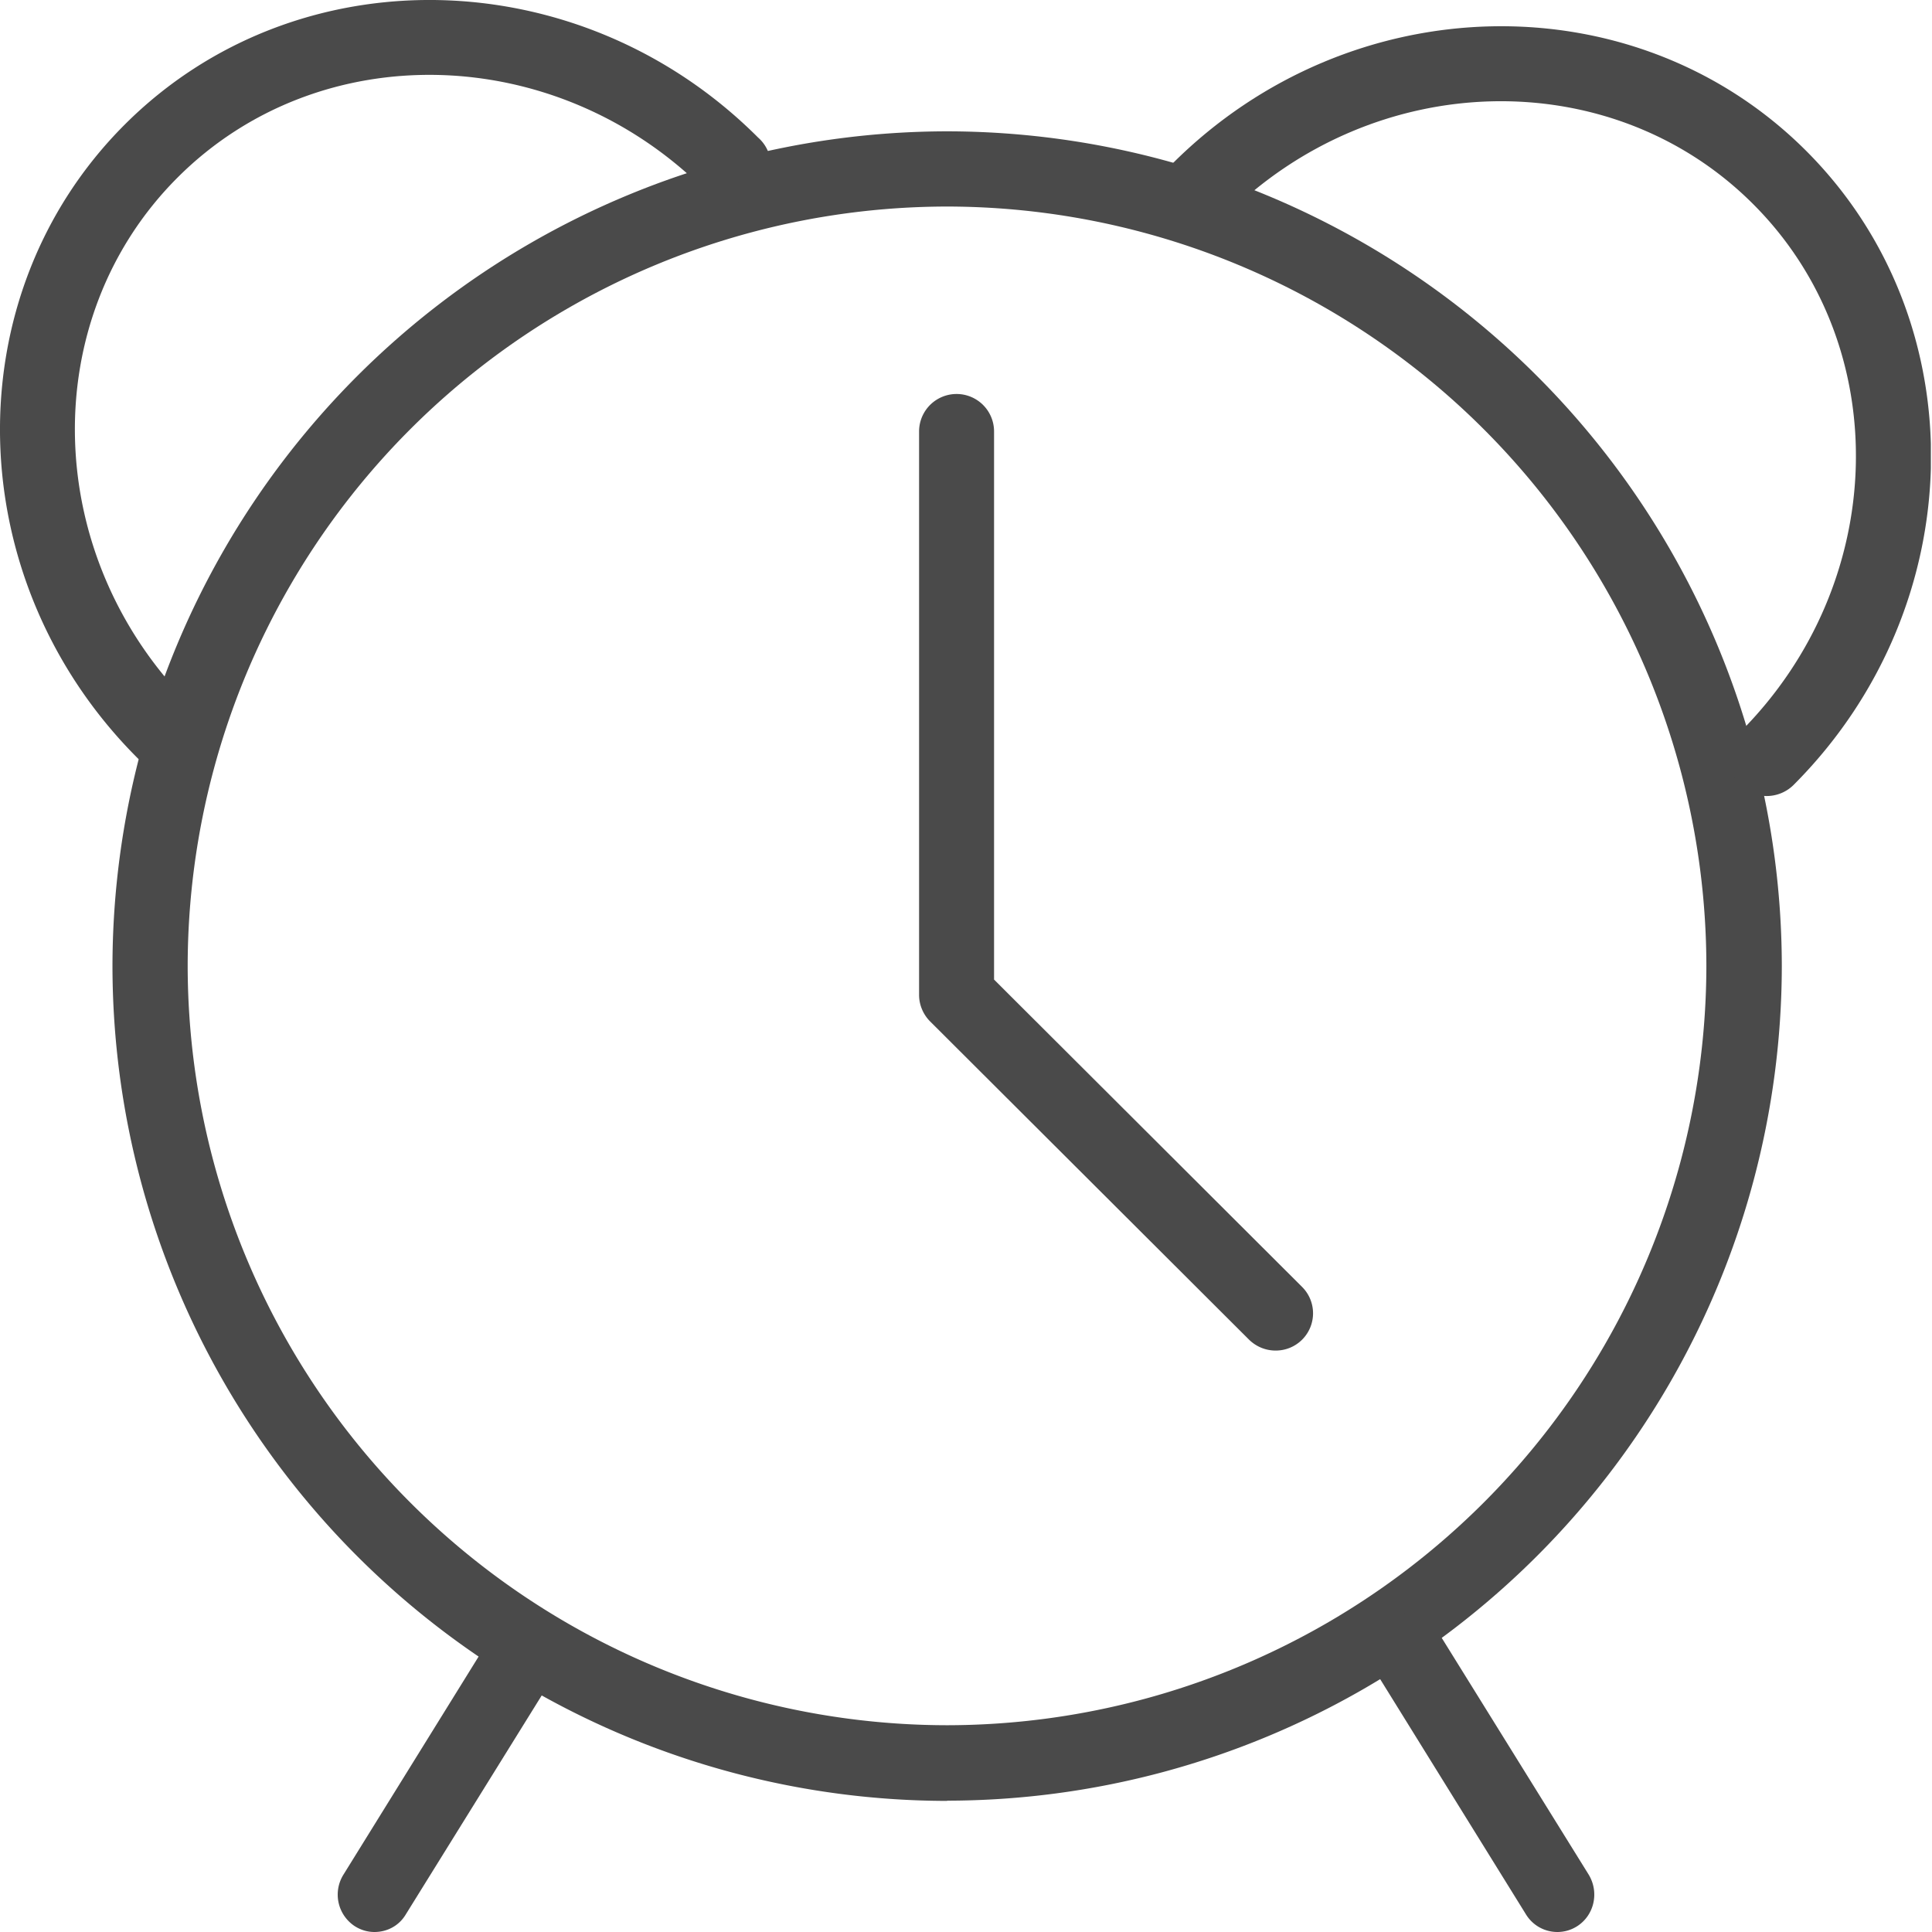 <svg xmlns="http://www.w3.org/2000/svg" xmlns:xlink="http://www.w3.org/1999/xlink" width="84" height="84" viewBox="0 0 84 84"><defs><path id="y7dhb" d="M1049.18 1524.3a36.33 36.33 0 0 1-36.29-36.3 36.33 36.33 0 0 1 36.3-36.29 36.33 36.33 0 0 1 36.28 36.3 36.33 36.33 0 0 1-36.29 36.28m0-69.31a33.05 33.05 0 0 0-33.02 33.02 33.05 33.05 0 0 0 33.02 33.01 33.05 33.05 0 0 0 33.01-33.01 33.05 33.05 0 0 0-33.01-33.02"/><path id="y7dhc" d="M1015.13 1479.44c-.41 0-.83-.16-1.15-.48-7.75-7.75-8-20.1-.56-27.54 7.44-7.44 19.79-7.19 27.54.56a1.63 1.63 0 1 1-2.3 2.3c-6.48-6.47-16.77-6.73-22.94-.56-6.17 6.17-5.91 16.46.57 22.94a1.63 1.63 0 0 1-1.16 2.78"/><path id="y7dha" d="M1058.48 1447.14h33.47v33.47h-33.47z"/><path id="y7dhe" d="M1084.81 1480.61a1.63 1.63 0 0 1-1.15-2.78c6.48-6.49 6.74-16.79.56-22.96-6.17-6.17-16.47-5.92-22.96.56a1.63 1.63 0 1 1-2.3-2.3c7.76-7.76 20.13-8.01 27.57-.57 7.45 7.45 7.2 19.82-.56 27.58-.32.31-.74.47-1.16.47"/><path id="y7dhf" d="M1063.46 1504.72c-.42 0-.83-.16-1.15-.47l-13.87-13.84c-.3-.3-.48-.72-.48-1.15v-24.5a1.63 1.63 0 0 1 3.26 0v23.83l13.39 13.36a1.62 1.62 0 0 1-1.15 2.77"/><path id="y7dhg" d="M1024.28 1530c-.29 0-.58-.08-.85-.25a1.64 1.64 0 0 1-.5-2.24l6.57-10.6c.48-.77 1.47-1 2.22-.52.75.48.97 1.48.5 2.25l-6.58 10.6c-.3.5-.82.76-1.36.76"/><path id="y7dhh" d="M1075.71 1530a1.6 1.6 0 0 1-1.36-.76l-6.57-10.6a1.64 1.64 0 0 1 .5-2.25 1.59 1.59 0 0 1 2.21.51l6.58 10.6c.47.77.25 1.77-.5 2.25-.27.17-.56.25-.86.25"/><clipPath id="y7dhd"><use xlink:href="#y7dha"/></clipPath></defs><g><g transform="translate(-1008 -1446)"><g><use fill="#4a4a4a" xlink:href="#y7dhb"/></g><g><use fill="#4a4a4a" xlink:href="#y7dhc"/></g><g><g/><g clip-path="url(#y7dhd)"><use fill="#4a4a4a" xlink:href="#y7dhe"/></g></g><g><use fill="#4a4a4a" xlink:href="#y7dhf"/></g><g><use fill="#4a4a4a" xlink:href="#y7dhg"/></g><g><use fill="#4a4a4a" xlink:href="#y7dhh"/></g></g></g></svg>